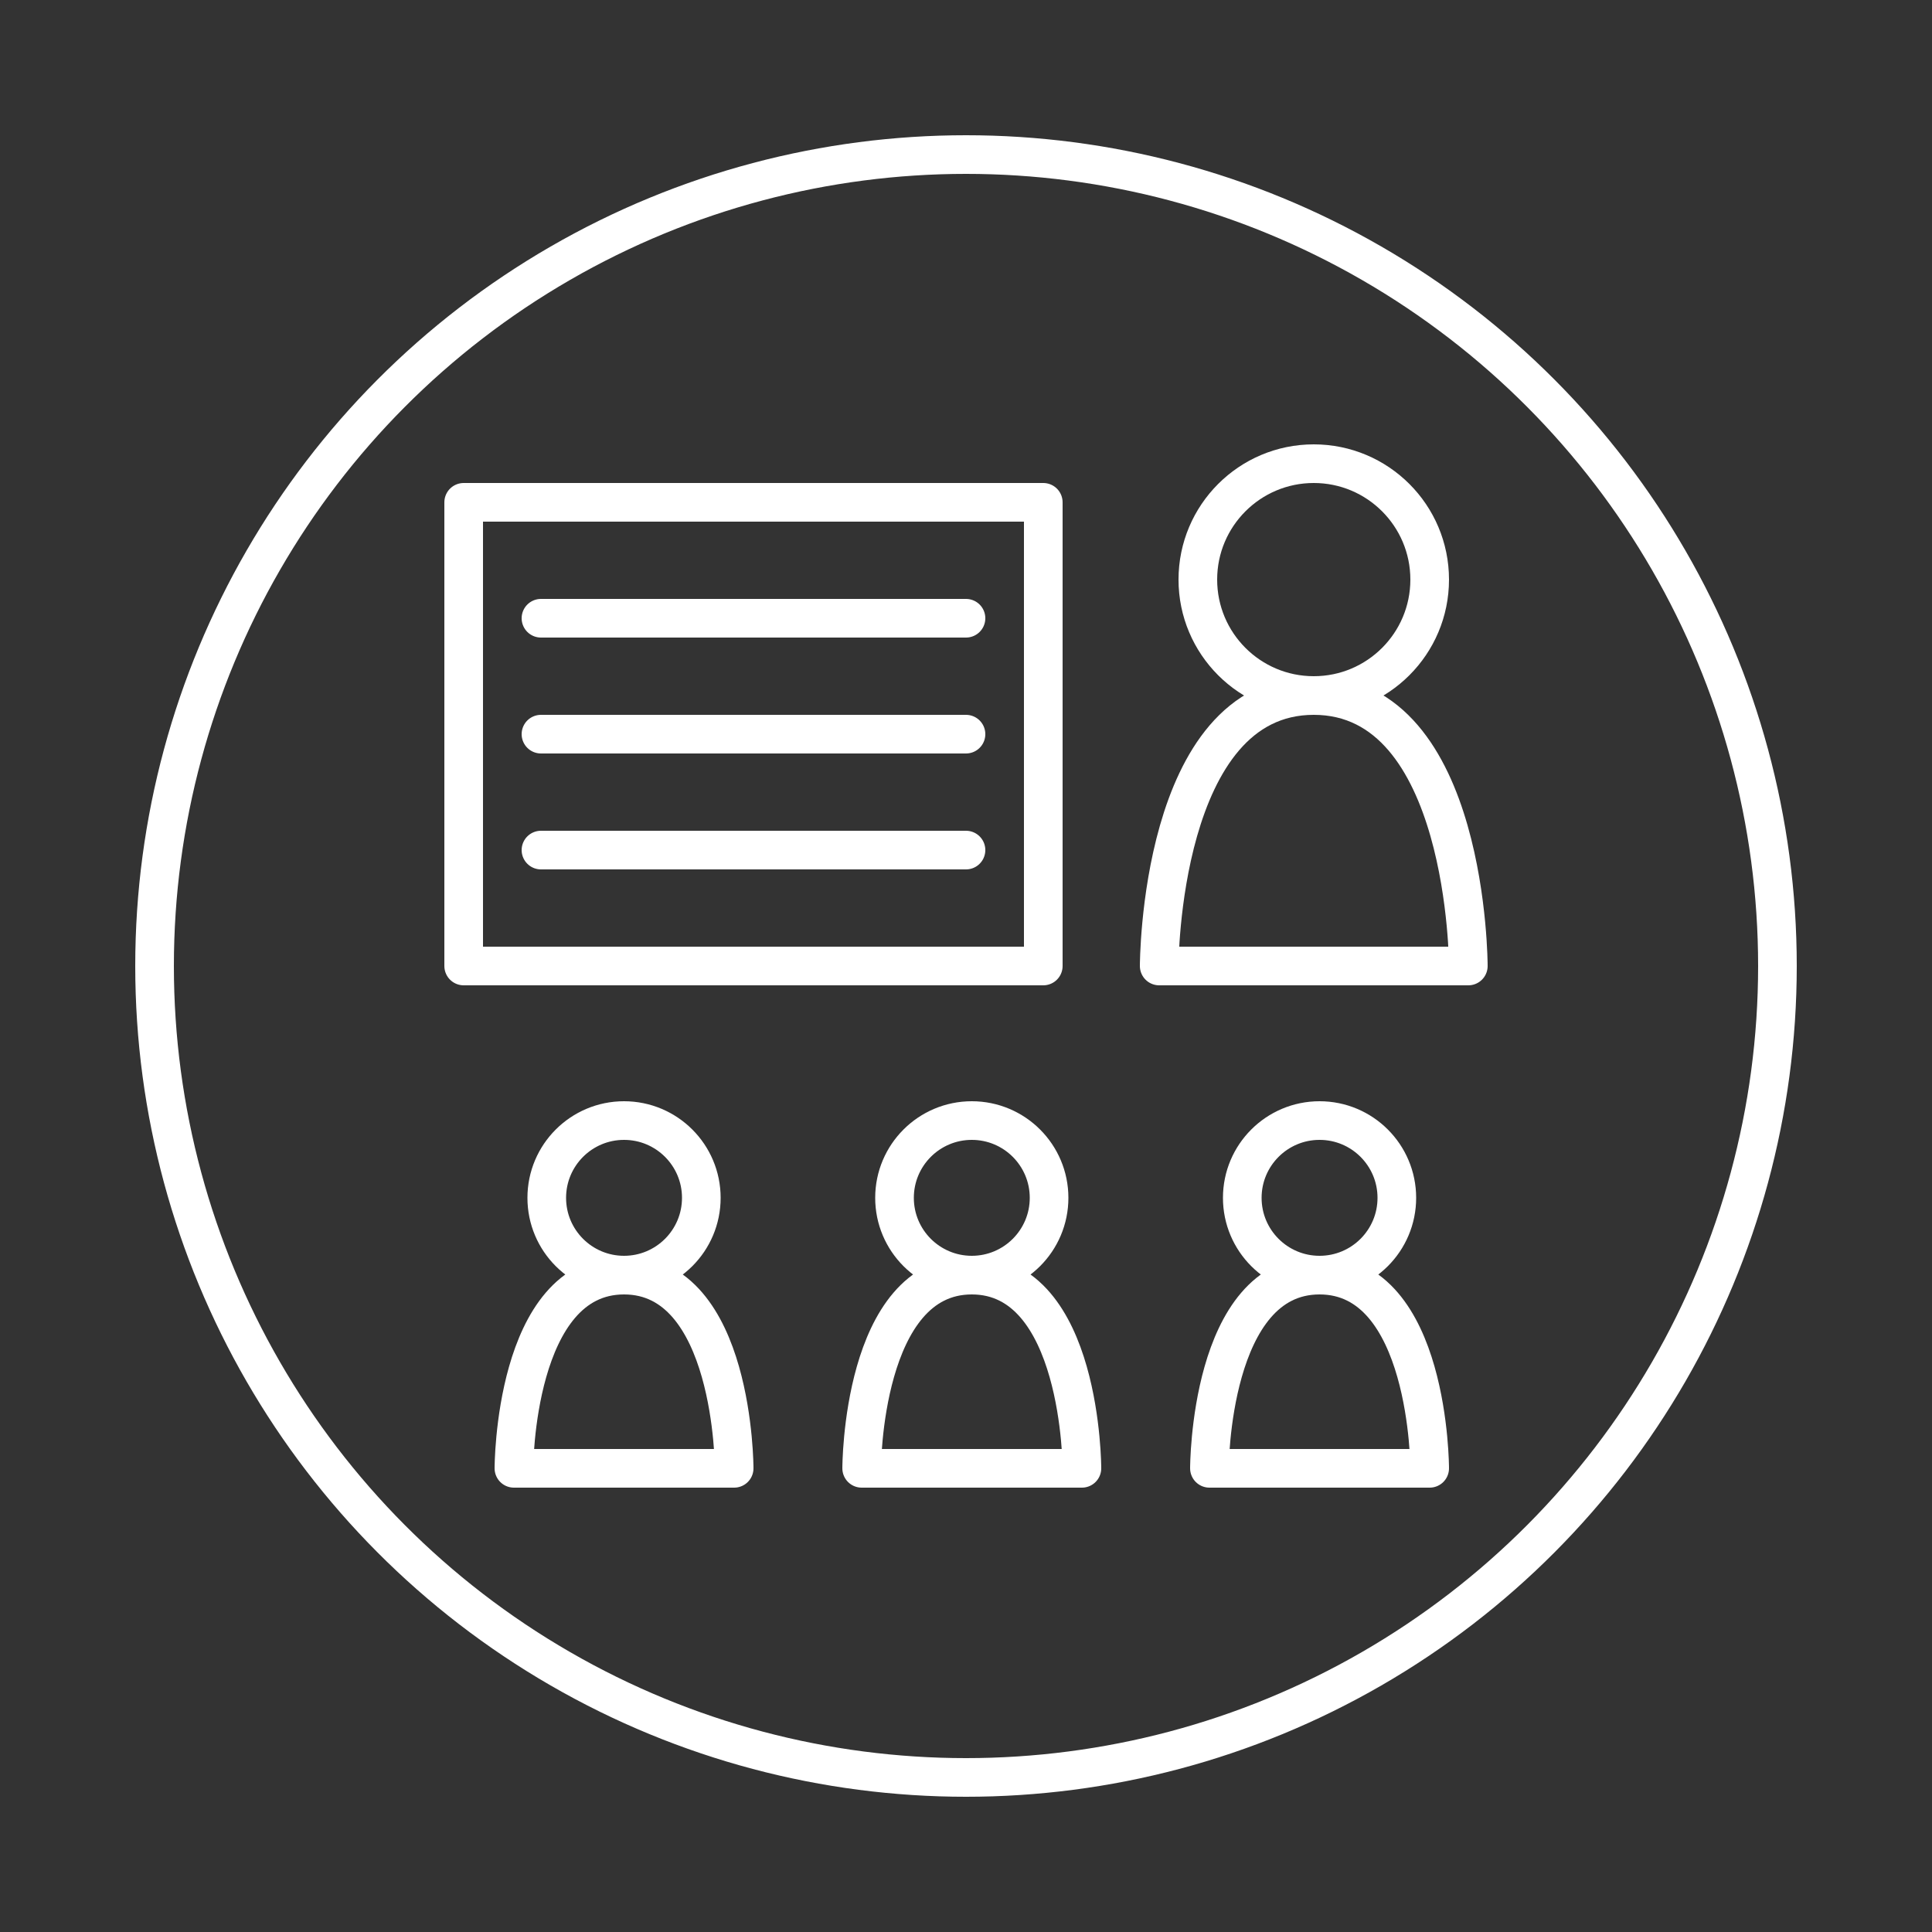 <?xml version="1.0" encoding="utf-8"?>
<!-- Generator: Adobe Illustrator 21.0.2, SVG Export Plug-In . SVG Version: 6.00 Build 0)  -->
<svg version="1.1" id="Calque_1" xmlns="http://www.w3.org/2000/svg" xmlns:xlink="http://www.w3.org/1999/xlink" x="0px" y="0px"
	 viewBox="0 0 100 100" style="enable-background:new 0 0 100 100;" xml:space="preserve">
<rect x="0" y="0" width="100" height="100" fill="#333333" stroke="none"/>
<style type="text/css">
	.st0{fill:none;stroke:#FFFFFF;stroke-width:2;stroke-linecap:round;stroke-linejoin:round;stroke-miterlimit:10;}
</style>
<g id="Calque_4_1_">
	<circle class="st0" cx="50" cy="50" r="42"/>
</g>
<g id="Calque_3_2_">
	<circle class="st0" cx="68" cy="30" r="6"/>
	<path class="st0" d="M60,50c0,0,0-14,8-14s8,14,8,14H60z"/>
	<circle class="st0" cx="68.3" cy="62" r="4"/>
	<path class="st0" d="M62.6,76c0,0,0-10,5.7-10S74,76,74,76H62.6z"/>
	<circle class="st0" cx="32.3" cy="62" r="4"/>
	<path class="st0" d="M26.6,76c0,0,0-10,5.7-10S38,76,38,76H26.6z"/>
	<circle class="st0" cx="50.3" cy="62" r="4"/>
	<path class="st0" d="M44.6,76c0,0,0-10,5.7-10S56,76,56,76H44.6z"/>
	<rect x="24" y="26" class="st0" width="30" height="24"/>
	<line class="st0" x1="28" y1="32" x2="50" y2="32"/>
	<line class="st0" x1="28" y1="38" x2="50" y2="38"/>
	<line class="st0" x1="28" y1="44" x2="50" y2="44"/>
</g>
</svg>
